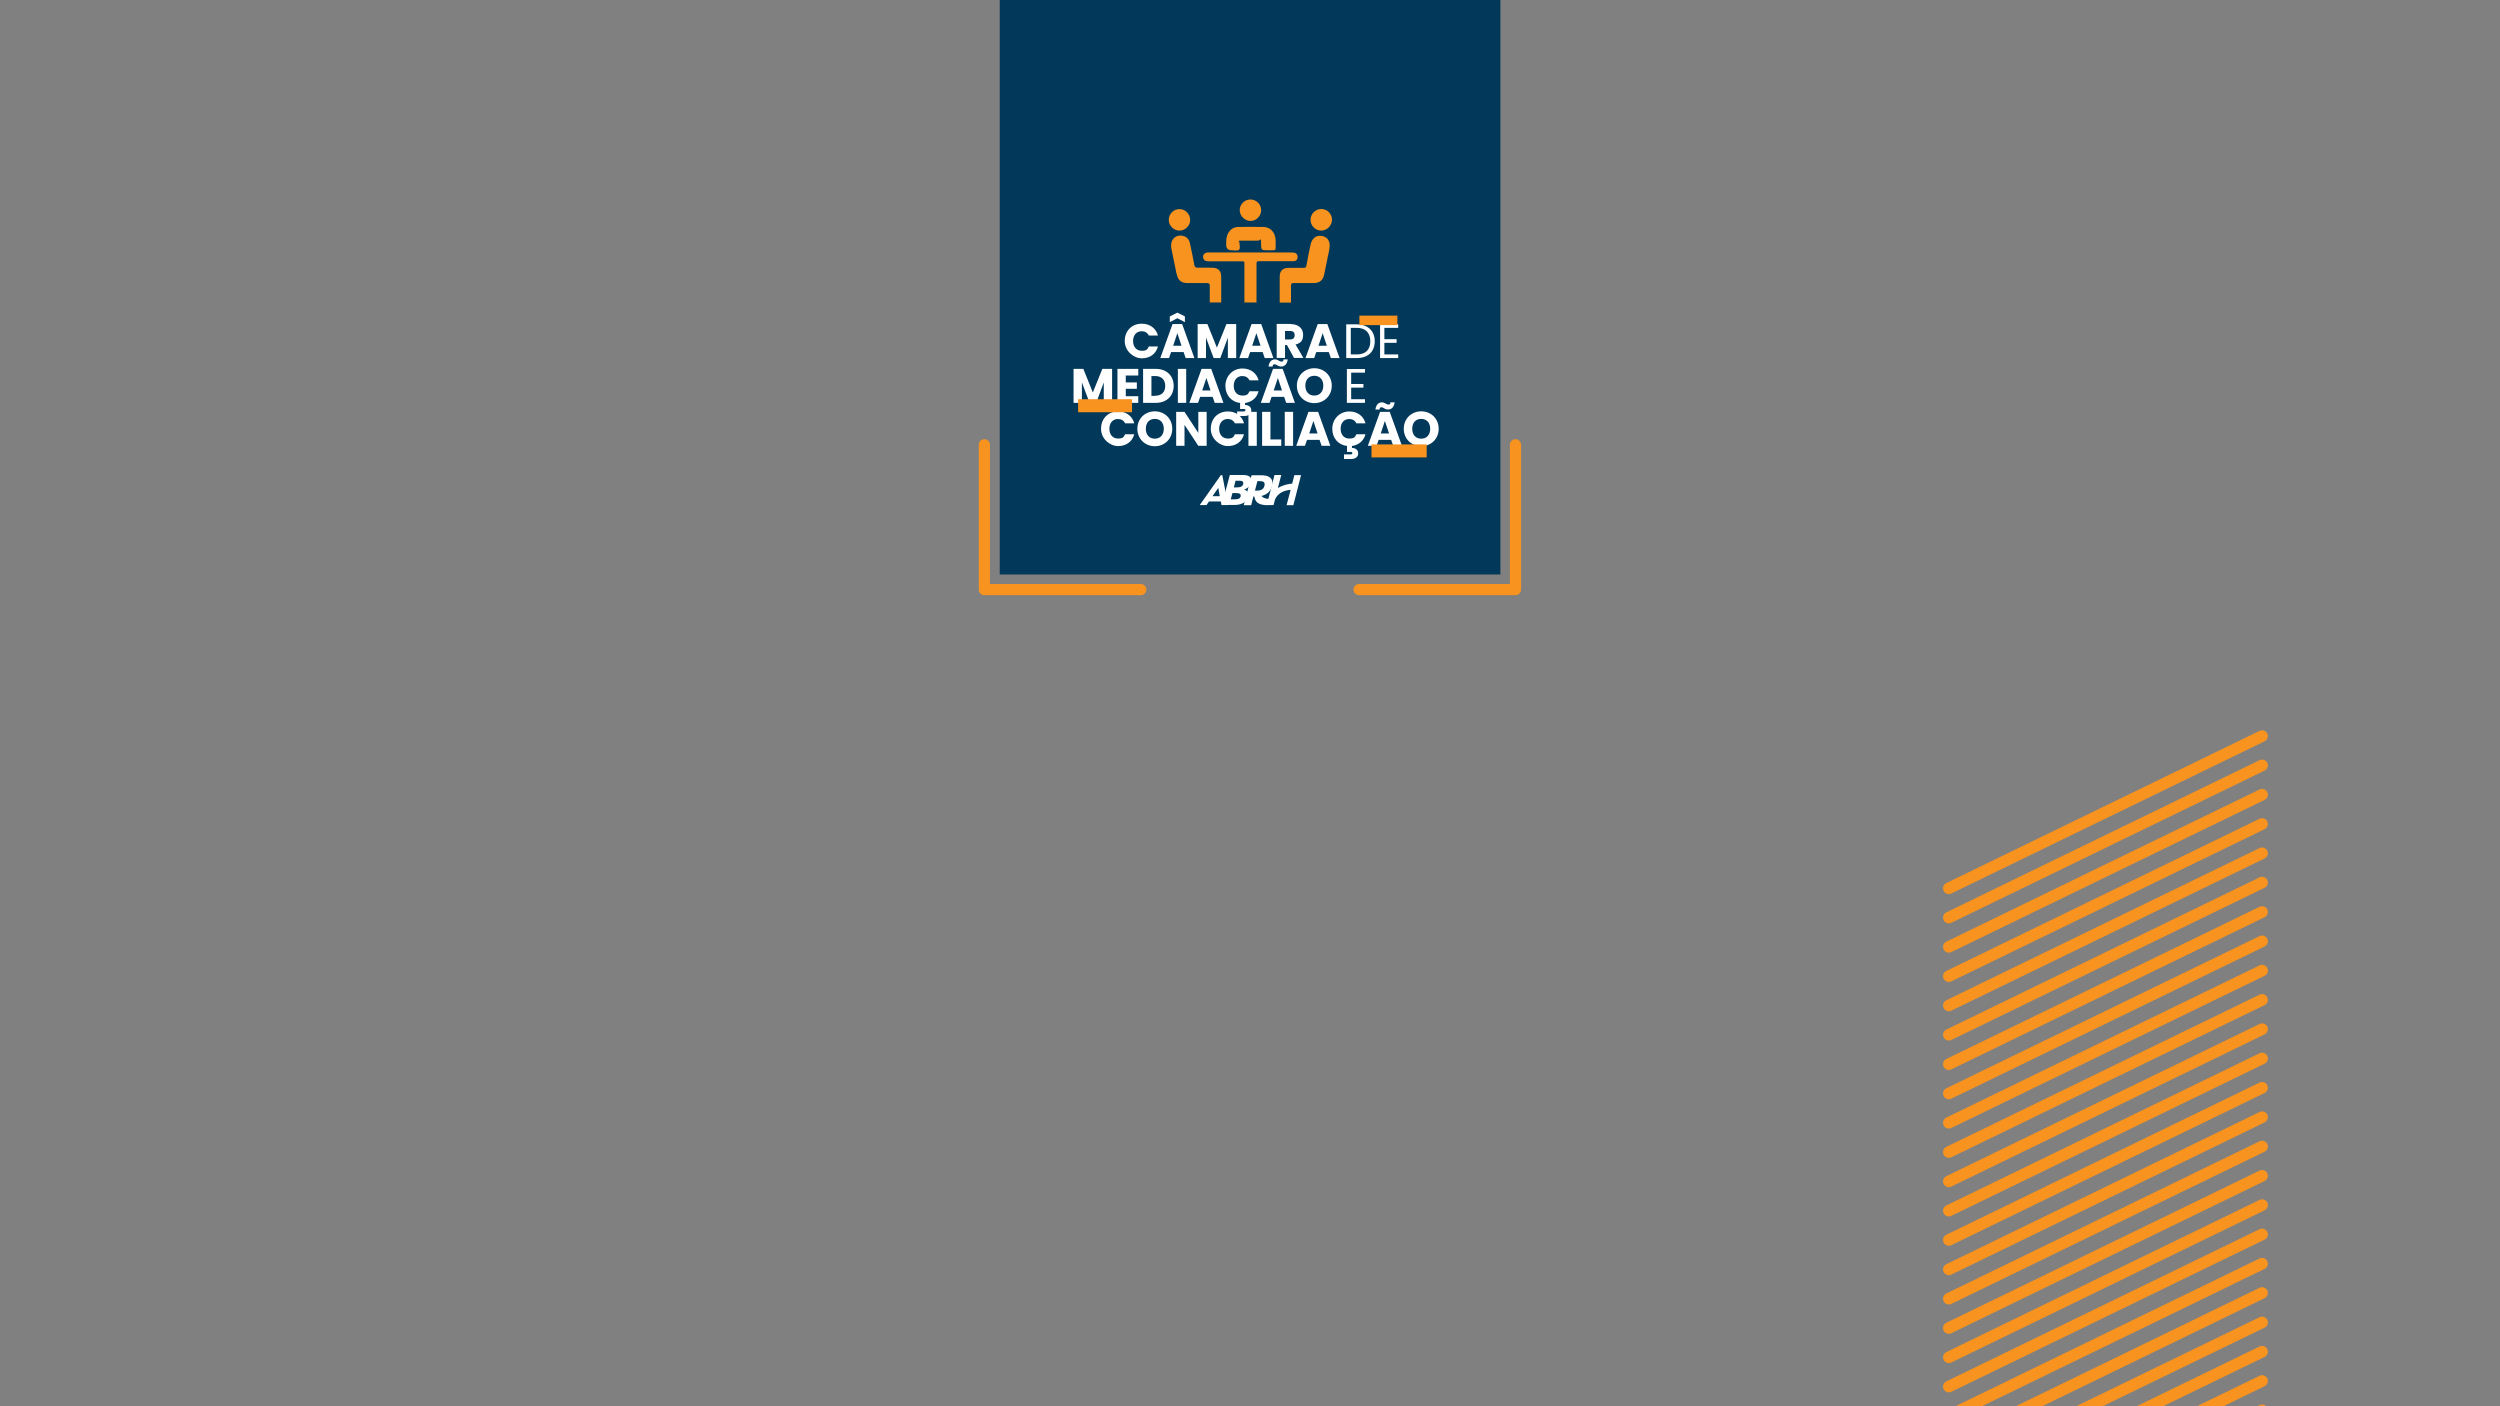 <?xml version="1.0" encoding="UTF-8"?>
<svg xmlns="http://www.w3.org/2000/svg" version="1.1" viewBox="0 0 1920 1080">
  <rect x="0" y="0" width="1920" height="1080" fill="#808080" stroke="none"/>
  <defs>
    <style>
      .cls-1 {
        fill: #023859;
      }

      .cls-2 {
        fill: none;
        stroke: #f7931e;
        stroke-linecap: round;
        stroke-linejoin: round;
        stroke-width: 8.9px;
      }

      .cls-3 {
        fill: #fff;
      }

      .cls-4 {
        fill: #f7931e;
      }
    </style>
  </defs>
  <!-- Generator: Adobe Illustrator 28.7.1, SVG Export Plug-In . SVG Version: 1.2.0 Build 142)  -->
  <g>
    <g id="Layer_1">
      <g>
        <line class="cls-2" x1="1737.3" y1="565.3" x2="1496.7" y2="682.2"/>
        <line class="cls-2" x1="1737.3" y1="610.3" x2="1496.7" y2="727.2"/>
        <line class="cls-2" x1="1737.3" y1="655.3" x2="1496.7" y2="772.2"/>
        <line class="cls-2" x1="1737.3" y1="700.4" x2="1496.7" y2="817.3"/>
        <line class="cls-2" x1="1737.3" y1="745.4" x2="1496.7" y2="862.3"/>
        <line class="cls-2" x1="1737.3" y1="790.4" x2="1496.7" y2="907.3"/>
        <line class="cls-2" x1="1737.3" y1="835.4" x2="1496.7" y2="952.3"/>
        <line class="cls-2" x1="1737.3" y1="880.5" x2="1496.7" y2="997.4"/>
        <line class="cls-2" x1="1737.3" y1="925.5" x2="1496.7" y2="1042.4"/>
        <line class="cls-2" x1="1737.3" y1="970.5" x2="1496.7" y2="1087.4"/>
        <line class="cls-2" x1="1737.3" y1="1015.6" x2="1496.7" y2="1132.4"/>
        <line class="cls-2" x1="1737.3" y1="1060.6" x2="1496.7" y2="1177.5"/>
        <line class="cls-2" x1="1737.3" y1="1105.6" x2="1496.7" y2="1222.5"/>
        <line class="cls-2" x1="1737.3" y1="1150.6" x2="1496.7" y2="1267.5"/>
        <line class="cls-2" x1="1737.3" y1="1195.7" x2="1496.7" y2="1312.6"/>
        <line class="cls-2" x1="1737.3" y1="1240.7" x2="1496.7" y2="1357.6"/>
        <line class="cls-2" x1="1737.3" y1="1285.7" x2="1496.7" y2="1402.6"/>
        <line class="cls-2" x1="1737.3" y1="1330.7" x2="1496.7" y2="1447.6"/>
        <line class="cls-2" x1="1737.3" y1="1375.8" x2="1496.7" y2="1492.7"/>
        <line class="cls-2" x1="1737.3" y1="1420.8" x2="1496.7" y2="1537.7"/>
        <line class="cls-2" x1="1737.3" y1="1465.8" x2="1496.7" y2="1582.7"/>
        <line class="cls-2" x1="1737.3" y1="1510.9" x2="1496.7" y2="1627.8"/>
        <line class="cls-2" x1="1737.3" y1="1555.9" x2="1496.7" y2="1672.8"/>
        <line class="cls-2" x1="1737.3" y1="1600.9" x2="1496.7" y2="1717.8"/>
        <line class="cls-2" x1="1737.3" y1="1645.9" x2="1496.7" y2="1762.8"/>
        <line class="cls-2" x1="1737.3" y1="1691" x2="1496.7" y2="1807.9"/>
      </g>
      <g>
        <line class="cls-2" x1="1737.3" y1="587.8" x2="1496.7" y2="704.7"/>
        <line class="cls-2" x1="1737.3" y1="632.8" x2="1496.7" y2="749.7"/>
        <line class="cls-2" x1="1737.3" y1="677.8" x2="1496.7" y2="794.7"/>
        <line class="cls-2" x1="1737.3" y1="722.9" x2="1496.7" y2="839.8"/>
        <line class="cls-2" x1="1737.3" y1="767.9" x2="1496.7" y2="884.8"/>
        <line class="cls-2" x1="1737.3" y1="812.9" x2="1496.7" y2="929.8"/>
        <line class="cls-2" x1="1737.3" y1="858" x2="1496.7" y2="974.9"/>
        <line class="cls-2" x1="1737.3" y1="903" x2="1496.7" y2="1019.9"/>
        <line class="cls-2" x1="1737.3" y1="948" x2="1496.7" y2="1064.9"/>
        <line class="cls-2" x1="1737.3" y1="993" x2="1496.7" y2="1109.9"/>
        <line class="cls-2" x1="1737.3" y1="1038.1" x2="1496.7" y2="1155"/>
        <line class="cls-2" x1="1737.3" y1="1083.1" x2="1496.7" y2="1200"/>
        <line class="cls-2" x1="1737.3" y1="1128.1" x2="1496.7" y2="1245"/>
        <line class="cls-2" x1="1737.3" y1="1173.1" x2="1496.7" y2="1290"/>
        <line class="cls-2" x1="1737.3" y1="1218.2" x2="1496.7" y2="1335.1"/>
        <line class="cls-2" x1="1737.3" y1="1263.2" x2="1496.7" y2="1380.1"/>
        <line class="cls-2" x1="1737.3" y1="1308.2" x2="1496.7" y2="1425.1"/>
        <line class="cls-2" x1="1737.3" y1="1353.3" x2="1496.7" y2="1470.2"/>
        <line class="cls-2" x1="1737.3" y1="1398.3" x2="1496.7" y2="1515.2"/>
        <line class="cls-2" x1="1737.3" y1="1443.3" x2="1496.7" y2="1560.2"/>
        <line class="cls-2" x1="1737.3" y1="1488.3" x2="1496.7" y2="1605.2"/>
        <line class="cls-2" x1="1737.3" y1="1533.4" x2="1496.7" y2="1650.3"/>
        <line class="cls-2" x1="1737.3" y1="1578.4" x2="1496.7" y2="1695.3"/>
        <line class="cls-2" x1="1737.3" y1="1623.4" x2="1496.7" y2="1740.3"/>
        <line class="cls-2" x1="1737.3" y1="1668.4" x2="1496.7" y2="1785.3"/>
        <line class="cls-2" x1="1737.3" y1="1713.5" x2="1496.7" y2="1830.4"/>
      </g>
      <g>
        <rect class="cls-1" x="767.8" y="-12.8" width="384.5" height="454"/>
        <path class="cls-4" d="M1163.9,457.1h-120.1c-2.4,0-4.3-1.9-4.3-4.3s1.9-4.3,4.3-4.3h115.8v-106.9c0-2.4,1.9-4.3,4.3-4.3s4.3,1.9,4.3,4.3v111.2c0,2.4-1.9,4.3-4.3,4.3h0Z"/>
        <path class="cls-4" d="M876.1,457.1h-120.1c-2.4,0-4.3-1.9-4.3-4.3v-111.2c0-2.4,1.9-4.3,4.3-4.3s4.3,1.9,4.3,4.3v106.9h115.8c2.4,0,4.3,1.9,4.3,4.3s-1.9,4.3-4.3,4.3Z"/>
        <g>
          <path class="cls-4" d="M928.1,200.7h25.5c1.1,0,2.1-.2,2.1,1.5v30.1h9.3v-29.9c0-1.5.5-1.8,1.9-1.8h26.4c2,0,3.2-1.2,3.3-3.1,0-1.9-.9-3.2-2.9-3.5-.8-.1-1.7-.1-2.5-.1h-63.8c-2.7.2-4.1,2.4-3.2,4.7.7,1.7,2.1,2.1,3.8,2h.1Z"/>
          <path class="cls-4" d="M903.7,210.5c1,4.8,3.5,6.9,8.3,6.9h14.8c1.8,0,2.4.5,2.3,2.3v12.6h8.8v-19.7c0-4.6-2.4-7-7-7s-7.3-.1-10.9,0c-1.9,0-2.5-.5-2.8-2.3-1-5.5-2.1-10.9-3.3-16.3-.6-3-2.3-5.2-5.5-5.9-5.8-1.2-10,3.3-8.8,9.6,1.3,6.6,2.6,13.1,4,19.7h.1Z"/>
          <path class="cls-4" d="M982.7,232.4h8.8v-12.9c0-1.6.4-2.2,2.1-2.1h15.3c4.6,0,7.2-2.2,8.1-6.7.8-3.8,1.6-7.5,2.3-11.3.6-3.7,1.9-7.3,1.9-11.1s-2.4-6.6-6.2-7.1c-4.6-.7-7.6,2-8.7,7.5-1,5.1-2.1,10.3-3,15.4-.3,1.4-.9,1.7-2.2,1.6h-11.1c-5,0-7.2,2.2-7.2,7.2v11.6h0v7.9h0Z"/>
          <path class="cls-4" d="M974,192.2c-5.4,0-5.5,0-5.5-5.3s-.4-2.2-2.1-2.1c-4.2.1-8.5,0-12.7,0s-1.7.4-1.8,1.7c0,1.8.9,4.2-.4,5.3-1.3,1.2-3.7.3-5.6.4q-4.2,0-4.2-4.3c0-2.6,0-5.2,1-7.7,1.6-3.7,4.4-5.8,8.4-5.9,6.4-.1,12.8-.1,19.2,0,5.4.1,9.1,4.2,9.4,10.1v6c0,1.5-.5,1.9-1.9,1.8h-3.9,0Z"/>
          <path class="cls-4" d="M968.6,161.3c0,4.5-3.6,8.3-8.1,8.4-4.5,0-8.4-3.8-8.4-8.3s3.7-8.2,8.2-8.2,8.2,3.6,8.3,8.2h0Z"/>
          <path class="cls-4" d="M1014.7,160.5c4.5,0,8.2,3.6,8.3,8.1,0,4.6-3.8,8.5-8.3,8.5s-8.2-3.8-8.2-8.3,3.6-8.2,8.2-8.3Z"/>
          <path class="cls-4" d="M914.1,168.7c0,4.5-3.6,8.3-8.1,8.4-4.4.1-8.3-3.6-8.4-8.1,0-4.7,3.6-8.4,8.2-8.4s8.2,3.7,8.2,8.2h0Z"/>
        </g>
        <g>
          <path class="cls-3" d="M876.9,248.6c6.2,0,10.9,3.5,12.4,9.1h-7c-1.1-2.2-3-3.3-5.5-3.3-3.9,0-6.6,2.9-6.6,7.5s2.7,7.5,6.6,7.5,4.4-1.1,5.5-3.3h7c-1.5,5.7-6.2,9.1-12.4,9.1s-13.1-5.5-13.1-13.3,5.4-13.3,13.1-13.3h0Z"/>
          <path class="cls-3" d="M909.1,270.4h-9.7l-1.6,4.6h-6.7l9.4-26.1h7.4l9.4,26.1h-6.7l-1.6-4.6h0ZM910,247.4l-5.8-3-5.8,3v-4.4l5.8-2.9,5.8,2.9v4.4ZM904.2,255.9l-3.2,9.6h6.4l-3.2-9.6Z"/>
          <path class="cls-3" d="M919.8,248.9h7.5l7.3,18.1,7.3-18.1h7.5v26.1h-6.4v-15.7l-5.8,15.7h-5.1l-5.9-15.7v15.7h-6.4v-26.1h0Z"/>
          <path class="cls-3" d="M969.8,270.4h-9.7l-1.6,4.6h-6.7l9.4-26.1h7.4l9.4,26.1h-6.7l-1.6-4.6h0ZM964.9,255.9l-3.2,9.6h6.4l-3.2-9.6Z"/>
          <path class="cls-3" d="M991.2,248.9c6.4,0,9.6,3.7,9.6,8.2s-1.8,6.4-5.8,7.5l6,10.3h-7.2l-5.4-9.9h-1.5v9.9h-6.4v-26.1h10.7ZM990.8,254.2h-3.9v6.5h3.9c2.4,0,3.5-1.2,3.5-3.3s-1.1-3.2-3.5-3.2h0Z"/>
          <path class="cls-3" d="M1020.6,270.4h-9.7l-1.6,4.6h-6.7l9.4-26.1h7.4l9.4,26.1h-6.7l-1.6-4.6h0ZM1015.8,255.9l-3.2,9.6h6.4l-3.2-9.6Z"/>
          <path class="cls-3" d="M1055.8,262.1c0,8-5.2,12.9-13.8,12.9h-8.1v-25.9h8.1c8.5,0,13.8,5,13.8,13ZM1042.1,272.2c6.8,0,10.3-3.8,10.3-10.1s-3.5-10.3-10.3-10.3h-4.7v20.4h4.7Z"/>
          <path class="cls-3" d="M1073.8,251.8h-10.6v8.7h9.4v2.8h-9.4v8.9h10.6v2.8h-13.9v-26h13.9v2.8h0Z"/>
          <path class="cls-3" d="M824.5,283.3h7.5l7.3,18.1,7.3-18.1h7.5v26.1h-6.4v-15.7l-5.8,15.7h-5.1l-5.9-15.7v15.7h-6.4v-26.1h0Z"/>
          <path class="cls-3" d="M874.2,288.4h-9.6v5.3h8.5v4.9h-8.5v5.7h9.6v5.1h-16v-26.1h16v5.1Z"/>
          <path class="cls-3" d="M901.4,296.3c0,7.7-5.4,13.1-13.7,13.1h-9.8v-26.1h9.8c8.3,0,13.7,5.3,13.7,13.1h0ZM887.3,303.9c4.8,0,7.6-2.8,7.6-7.5s-2.8-7.6-7.6-7.6h-3v15.2h3Z"/>
          <path class="cls-3" d="M904.6,283.3h6.4v26.1h-6.4v-26.1Z"/>
          <path class="cls-3" d="M931.4,304.8h-9.7l-1.6,4.6h-6.7l9.4-26.1h7.4l9.4,26.1h-6.7l-1.6-4.6h0ZM926.5,290.3l-3.2,9.6h6.4l-3.2-9.6Z"/>
          <path class="cls-3" d="M954.2,283c6.2,0,10.9,3.5,12.4,9.1h-7c-1.1-2.2-3-3.3-5.5-3.3-3.9,0-6.6,2.9-6.6,7.5s2.7,7.5,6.6,7.5,4.4-1.1,5.5-3.3h7c-1.3,5-5.2,8.3-10.4,9v1.5c2.2,0,4.8,1.2,4.8,4.2s-2.6,4.3-5.2,4.3h-5.7v-3.5h4.9c.9,0,1.5-.2,1.5-1s-.6-.9-1.5-.9h-2.6v-4.6c-6.7-.8-11.3-6-11.3-13.2s5.4-13.3,13.1-13.3h0Z"/>
          <path class="cls-3" d="M986.3,304.8h-9.7l-1.6,4.6h-6.7l9.4-26.1h7.4l9.4,26.1h-6.7l-1.6-4.6h0ZM979.2,276c2.2,0,3.4,1.7,4.9,1.7s1.5-.5,1.6-1.7h3.3c-.6,3.9-2.5,5.5-5.1,5.5s-3.4-1.7-4.9-1.7-1.5.5-1.6,1.7h-3.2c.6-3.9,2.5-5.5,5.1-5.5h0ZM981.4,290.3l-3.2,9.6h6.4l-3.2-9.6Z"/>
          <path class="cls-3" d="M1009.4,309.6c-7.4,0-13.4-5.5-13.4-13.4s6-13.4,13.4-13.4,13.4,5.5,13.4,13.4-6,13.4-13.4,13.4ZM1009.4,303.8c4.2,0,6.9-3,6.9-7.6s-2.7-7.6-6.9-7.6-6.9,2.9-6.9,7.6,2.7,7.6,6.9,7.6Z"/>
          <path class="cls-3" d="M1048.3,286.2h-10.6v8.7h9.4v2.8h-9.4v8.9h10.6v2.8h-13.9v-26h13.9v2.8h0Z"/>
          <path class="cls-3" d="M858.7,316c6.2,0,10.9,3.5,12.4,9.1h-7c-1.1-2.2-3-3.3-5.5-3.3-3.9,0-6.6,2.9-6.6,7.5s2.7,7.5,6.6,7.5,4.4-1.1,5.5-3.3h7c-1.5,5.7-6.2,9.1-12.4,9.1s-13.1-5.5-13.1-13.3,5.4-13.3,13.1-13.3h0Z"/>
          <path class="cls-3" d="M886.9,342.7c-7.4,0-13.4-5.5-13.4-13.4s6-13.4,13.4-13.4,13.4,5.5,13.4,13.4-6,13.4-13.4,13.4ZM886.9,336.9c4.2,0,6.9-3,6.9-7.6s-2.7-7.6-6.9-7.6-6.9,2.9-6.9,7.6,2.7,7.6,6.9,7.6Z"/>
          <path class="cls-3" d="M926.7,316.3v26.1h-6.4l-10.6-16.1v16.1h-6.4v-26.1h6.4l10.6,16.2v-16.2h6.4Z"/>
          <path class="cls-3" d="M943,316c6.2,0,10.9,3.5,12.4,9.1h-7c-1.1-2.2-3-3.3-5.5-3.3-3.9,0-6.6,2.9-6.6,7.5s2.7,7.5,6.6,7.5,4.4-1.1,5.5-3.3h7c-1.5,5.7-6.2,9.1-12.4,9.1s-13.1-5.5-13.1-13.3,5.4-13.3,13.1-13.3h0Z"/>
          <path class="cls-3" d="M958.8,316.3h6.4v26.1h-6.4v-26.1Z"/>
          <path class="cls-3" d="M975.7,316.3v21.2h8.3v4.9h-14.7v-26.1h6.4Z"/>
          <path class="cls-3" d="M986.7,316.3h6.4v26.1h-6.4v-26.1Z"/>
          <path class="cls-3" d="M1013.5,337.8h-9.7l-1.6,4.6h-6.7l9.4-26.1h7.4l9.4,26.1h-6.7l-1.6-4.6h0ZM1008.7,323.3l-3.2,9.6h6.4l-3.2-9.6Z"/>
          <path class="cls-3" d="M1036.3,316c6.2,0,10.9,3.5,12.4,9.1h-7c-1.1-2.2-3-3.3-5.5-3.3-3.9,0-6.6,2.9-6.6,7.5s2.7,7.5,6.6,7.5,4.4-1.1,5.5-3.3h7c-1.3,5-5.2,8.3-10.4,9v1.5c2.2,0,4.8,1.2,4.8,4.2s-2.6,4.3-5.2,4.3h-5.7v-3.5h4.9c.9,0,1.5-.2,1.5-1s-.6-.9-1.5-.9h-2.6v-4.6c-6.7-.8-11.3-6-11.3-13.2s5.4-13.3,13.1-13.3h0Z"/>
          <path class="cls-3" d="M1068.5,337.8h-9.7l-1.6,4.6h-6.7l9.4-26.1h7.4l9.4,26.1h-6.7l-1.6-4.6h0ZM1061.3,309c2.2,0,3.4,1.7,4.9,1.7s1.5-.5,1.6-1.7h3.3c-.6,3.9-2.5,5.5-5.1,5.5s-3.4-1.7-4.9-1.7-1.5.5-1.6,1.7h-3.2c.6-3.9,2.5-5.5,5.1-5.5h-.1ZM1063.6,323.3l-3.2,9.6h6.4l-3.2-9.6h0Z"/>
          <path class="cls-3" d="M1091.5,342.7c-7.4,0-13.4-5.5-13.4-13.4s6-13.4,13.4-13.4,13.4,5.5,13.4,13.4-6,13.4-13.4,13.4ZM1091.5,336.9c4.2,0,6.9-3,6.9-7.6s-2.7-7.6-6.9-7.6-6.9,2.9-6.9,7.6,2.7,7.6,6.9,7.6Z"/>
        </g>
        <rect class="cls-4" x="828" y="306.6" width="41.4" height="10"/>
        <rect class="cls-4" x="1053.3" y="341.3" width="42.4" height="10"/>
        <rect class="cls-4" x="1044" y="242.4" width="29.2" height="7.3"/>
        <g>
          <path class="cls-3" d="M937.6,385.1h-9.1l-1.9,2.8h-5.2l16.2-23h1.1l4.5,23h-5.1l-.5-2.8ZM936.8,381.1l-1.2-6.4-4.4,6.4h5.6Z"/>
          <path class="cls-3" d="M958.7,381c-.5,4.2-4.8,6.8-10.4,6.8h-9.9l6.1-23h9.9c4.6,0,7,1.4,6.6,5-.3,2.5-1.9,5-5.6,6.2,2.2.5,3.7,2.1,3.4,4.9ZM952.8,380.8c.2-1.4-.7-2.1-3.4-2.1h-2.9l-1.3,4.8h3.1c2.9,0,4.4-.9,4.6-2.7ZM954.8,371.3c.2-1.4-.7-2.1-2.8-2.1h-3.1l-1.3,5.1h2.9c2.6,0,4.1-1.1,4.4-3Z"/>
          <path class="cls-3" d="M974.9,383.1l-1.3,4.9c-8.3,0-9.7-3.4-10.3-6.7h-.7l-1.7,6.7h-5.7l6-23h7.3c6.2,0,9.2,2.3,8.7,6.9-.6,4.8-3.8,7.9-8.4,9,1.2,1.5,3.2,2.2,6.2,2.3ZM963.8,376.8h1.6c3.1,0,5.4-1.2,5.8-4.3.3-2.1-.9-3-3.6-3h-1.9l-1.9,7.3Z"/>
          <path class="cls-3" d="M994.1,364.8l-1.7,6.6c-4.7.4-8.3,1.8-11,3.4l2.6-10h-5.2l-5.9,23.1h5.2l1.1-4.3c.3-.7,1-2,2.2-3.3,2.2-2.3,5.7-3.8,9.8-4.1l-3.1,11.8h5.2l5.9-23.1h-5.2Z"/>
        </g>
      </g>
    </g>
  </g>
</svg>